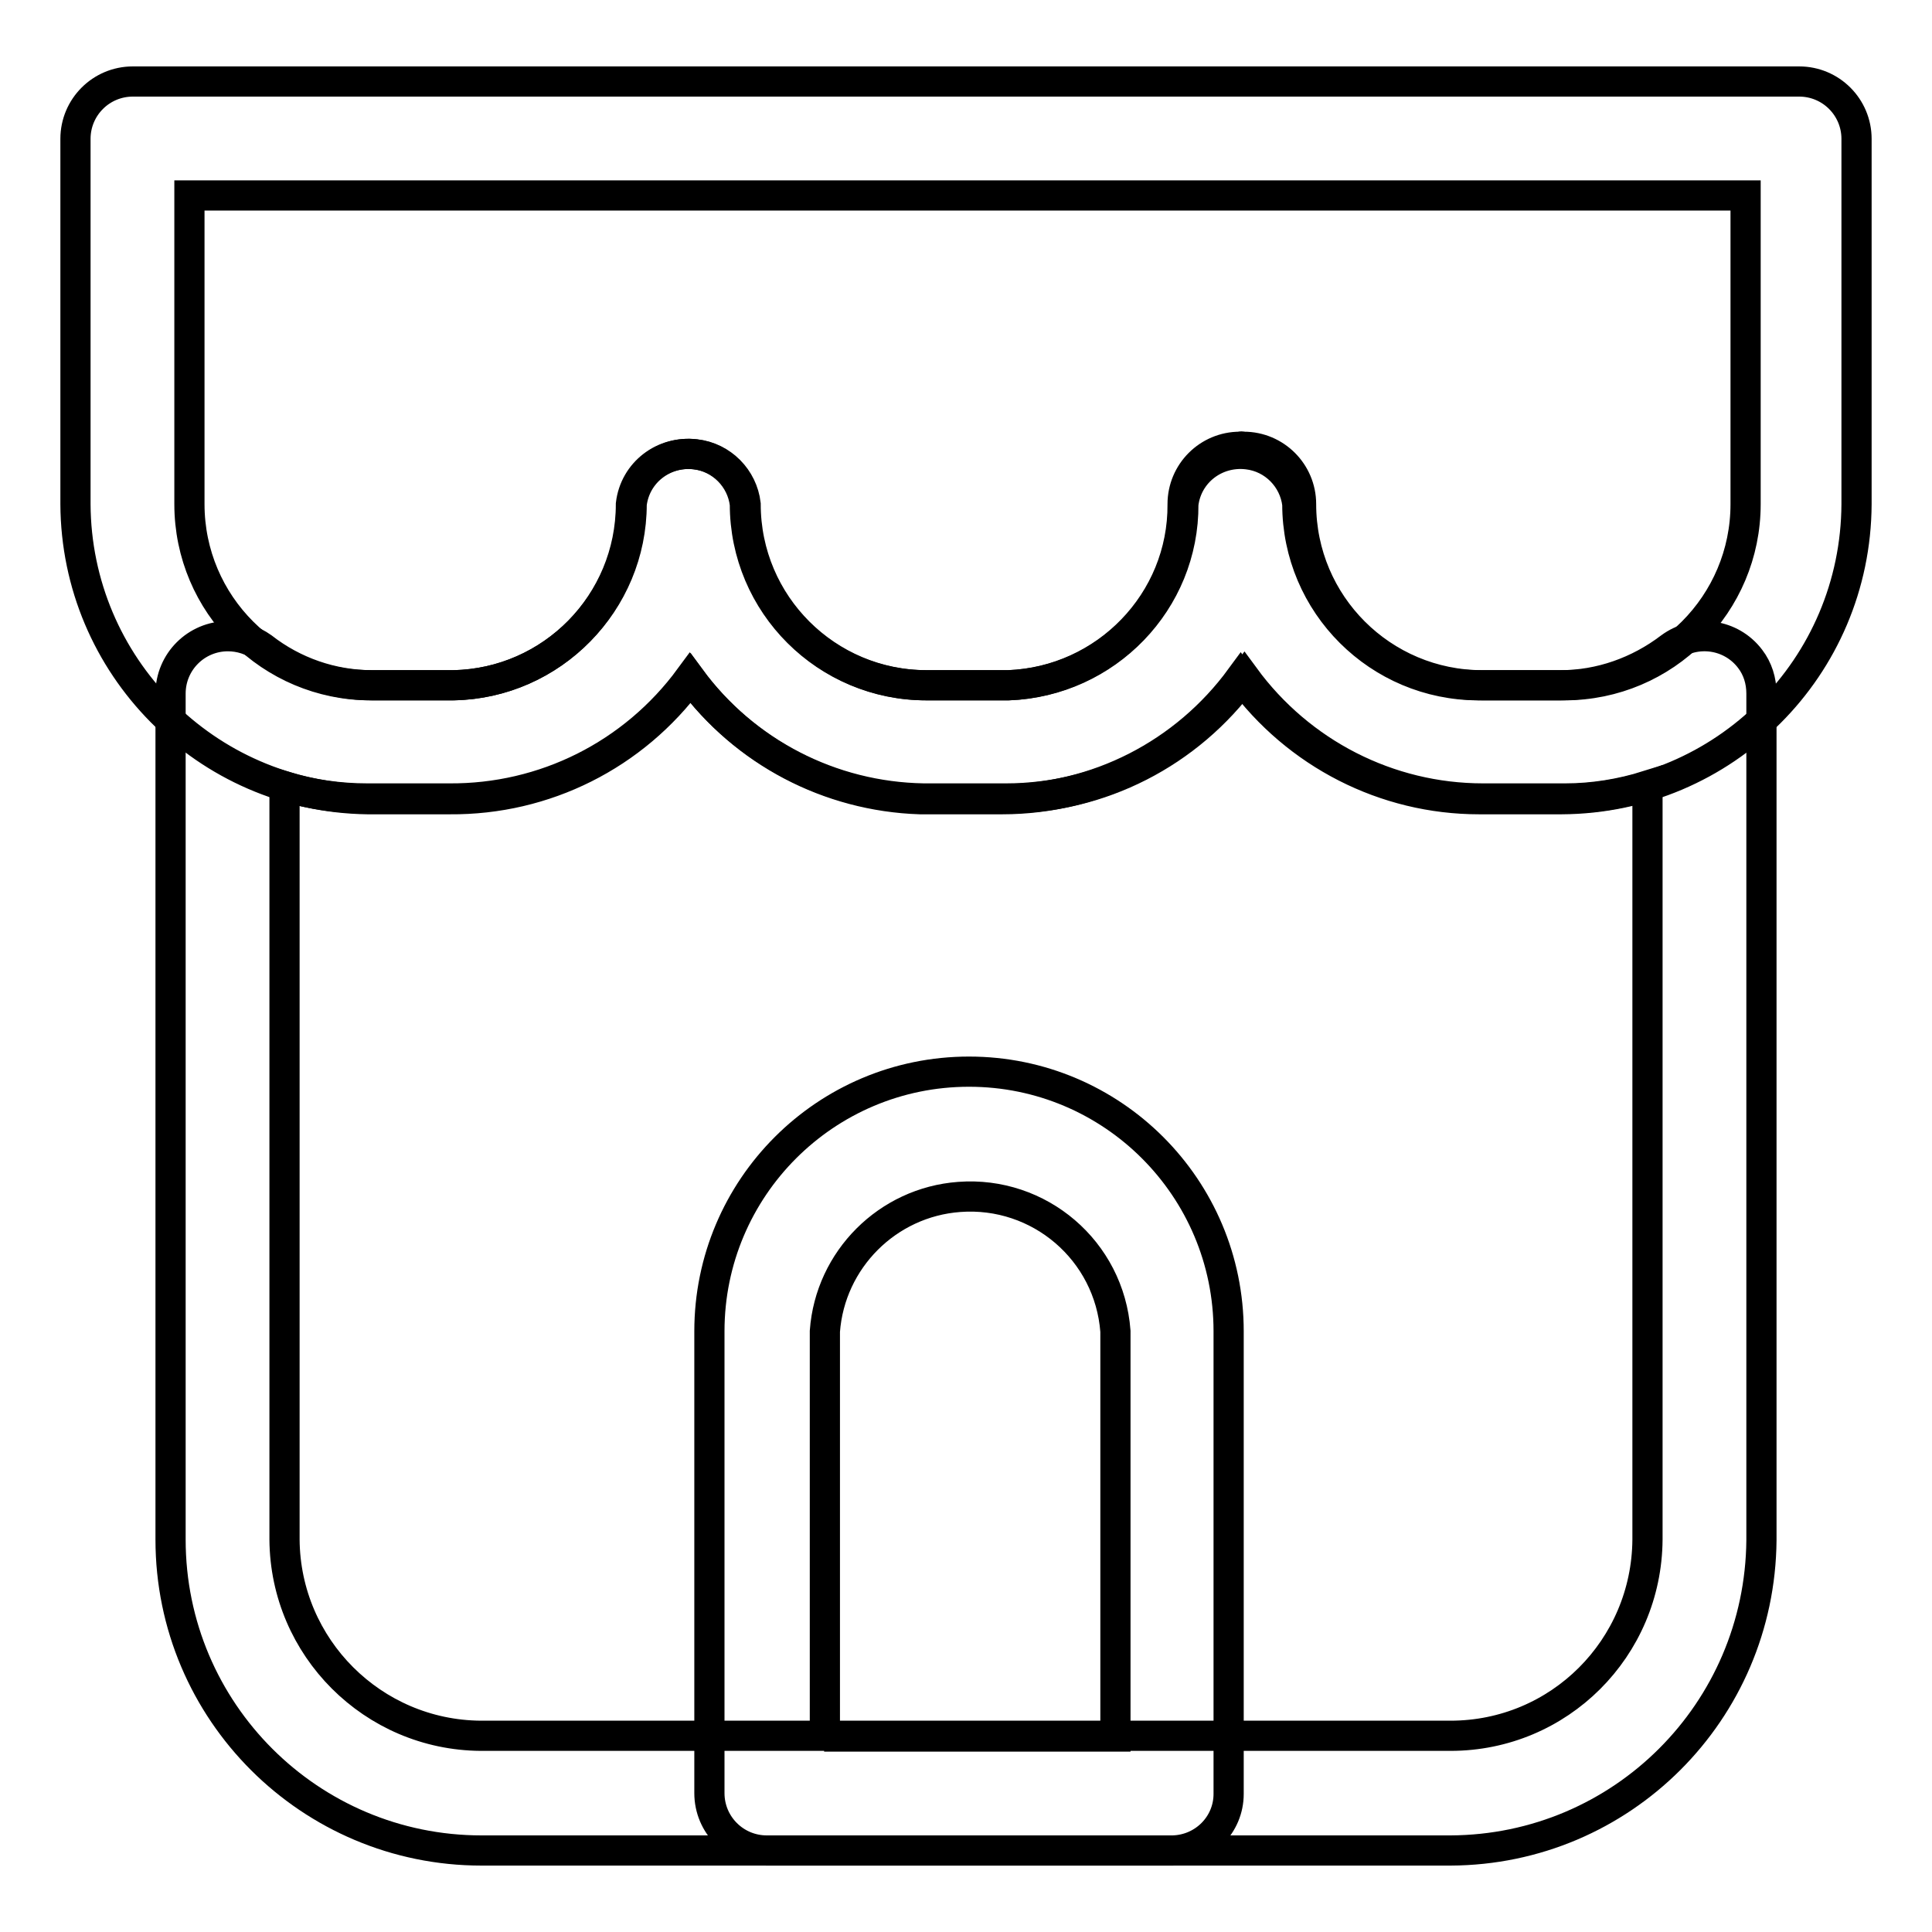 <?xml version="1.0" encoding="utf-8"?>
<!-- Svg Vector Icons : http://www.onlinewebfonts.com/icon -->
<!DOCTYPE svg PUBLIC "-//W3C//DTD SVG 1.1//EN" "http://www.w3.org/Graphics/SVG/1.1/DTD/svg11.dtd">
<svg version="1.1" xmlns="http://www.w3.org/2000/svg" xmlns:xlink="http://www.w3.org/1999/xlink" x="0px" y="0px" viewBox="0 0 256 256" enable-background="new 0 0 256 256" xml:space="preserve">
<g> <path stroke-width="4" fill-opacity="0" stroke="#000000"  d="M192.2,245.2H63.8c-22.7,0-41.2-18.4-41.2-41.2V91.9c0-4.2,3.4-7.6,7.6-7.6c1.6,0,3.2,0.5,4.6,1.5 c4.1,3.2,9.2,5,14.5,5h10.9c13-0.3,23.5-11,23.5-24c0.5-4.2,4.3-7.1,8.5-6.6c3.5,0.4,6.2,3.2,6.6,6.6c0,13.3,10.8,24,24,24h10.9 c12.9-0.5,23.2-11.1,23.1-24c0.5-4.2,4.3-7.1,8.5-6.6c3.5,0.4,6.2,3.2,6.6,6.6c0,13.3,10.8,24,24,24h10.9c5.2,0,10.3-1.8,14.5-5 c3.4-2.5,8.1-1.8,10.6,1.5c1,1.3,1.5,2.9,1.5,4.6v112.2C233.2,226.8,214.9,245.1,192.2,245.2z M37.7,104.2V204 c0.1,14.3,11.7,25.9,26,26h128.5c14.4,0,26-11.6,26.1-26v-99.9c-3.5,1.1-7.2,1.7-10.9,1.7h-10.9c-12.5,0-24.2-6-31.6-16.1 c-7.4,10.1-19.1,16.1-31.6,16.1h-10.9c-12.3-0.2-23.7-6.1-31-16c-7.5,10.2-19.3,16.1-31.9,16H48.7C45,105.8,41.3,105.3,37.7,104.2 L37.7,104.2z"/> <path stroke-width="4" fill-opacity="0" stroke="#000000"  d="M206.9,105.9H196c-12.5,0-24.2-6-31.6-16.1c-7.4,10.1-19.1,16.1-31.6,16.1h-10.9 c-12.1-0.4-23.3-6.3-30.4-16c-7.5,10.2-19.3,16.1-31.9,16H48.7C27.3,105.6,10.1,88.2,10,66.8V18.4c0-4.2,3.4-7.6,7.6-7.6h220.8 c4.2,0,7.6,3.4,7.6,7.6v48.4C245.9,88.4,228.5,105.8,206.9,105.9L206.9,105.9z M164.8,59.2c4.2,0,7.6,3.4,7.6,7.6 c0,13.3,10.8,24,24,24l0,0h10.9c13.3,0,24-10.8,24-24V25.9H25.1v40.9c0,13.3,10.8,24,24,24l0,0H60c13.1-0.2,23.6-10.9,23.6-24 c0.5-4.2,4.3-7.1,8.5-6.6c3.5,0.4,6.2,3.2,6.6,6.6c0,13.3,10.8,24,24,24h10.9c12.9-0.5,23.2-11.1,23.1-24c0-4.2,3.4-7.6,7.6-7.6 C164.5,59.1,164.6,59.2,164.8,59.2z M155.4,245.2h-53.8c-4.2,0-7.6-3.4-7.6-7.6l0,0v-61.2c0-19,15.4-34.4,34.4-34.4 c19,0,34.4,15.4,34.4,34.4v61.3C162.8,241.8,159.5,245.1,155.4,245.2L155.4,245.2z M109.2,230.1h38.6v-53.7 c-0.8-10.7-10.1-18.6-20.7-17.8c-9.5,0.7-17.1,8.3-17.8,17.8V230.1z"/></g>
</svg>